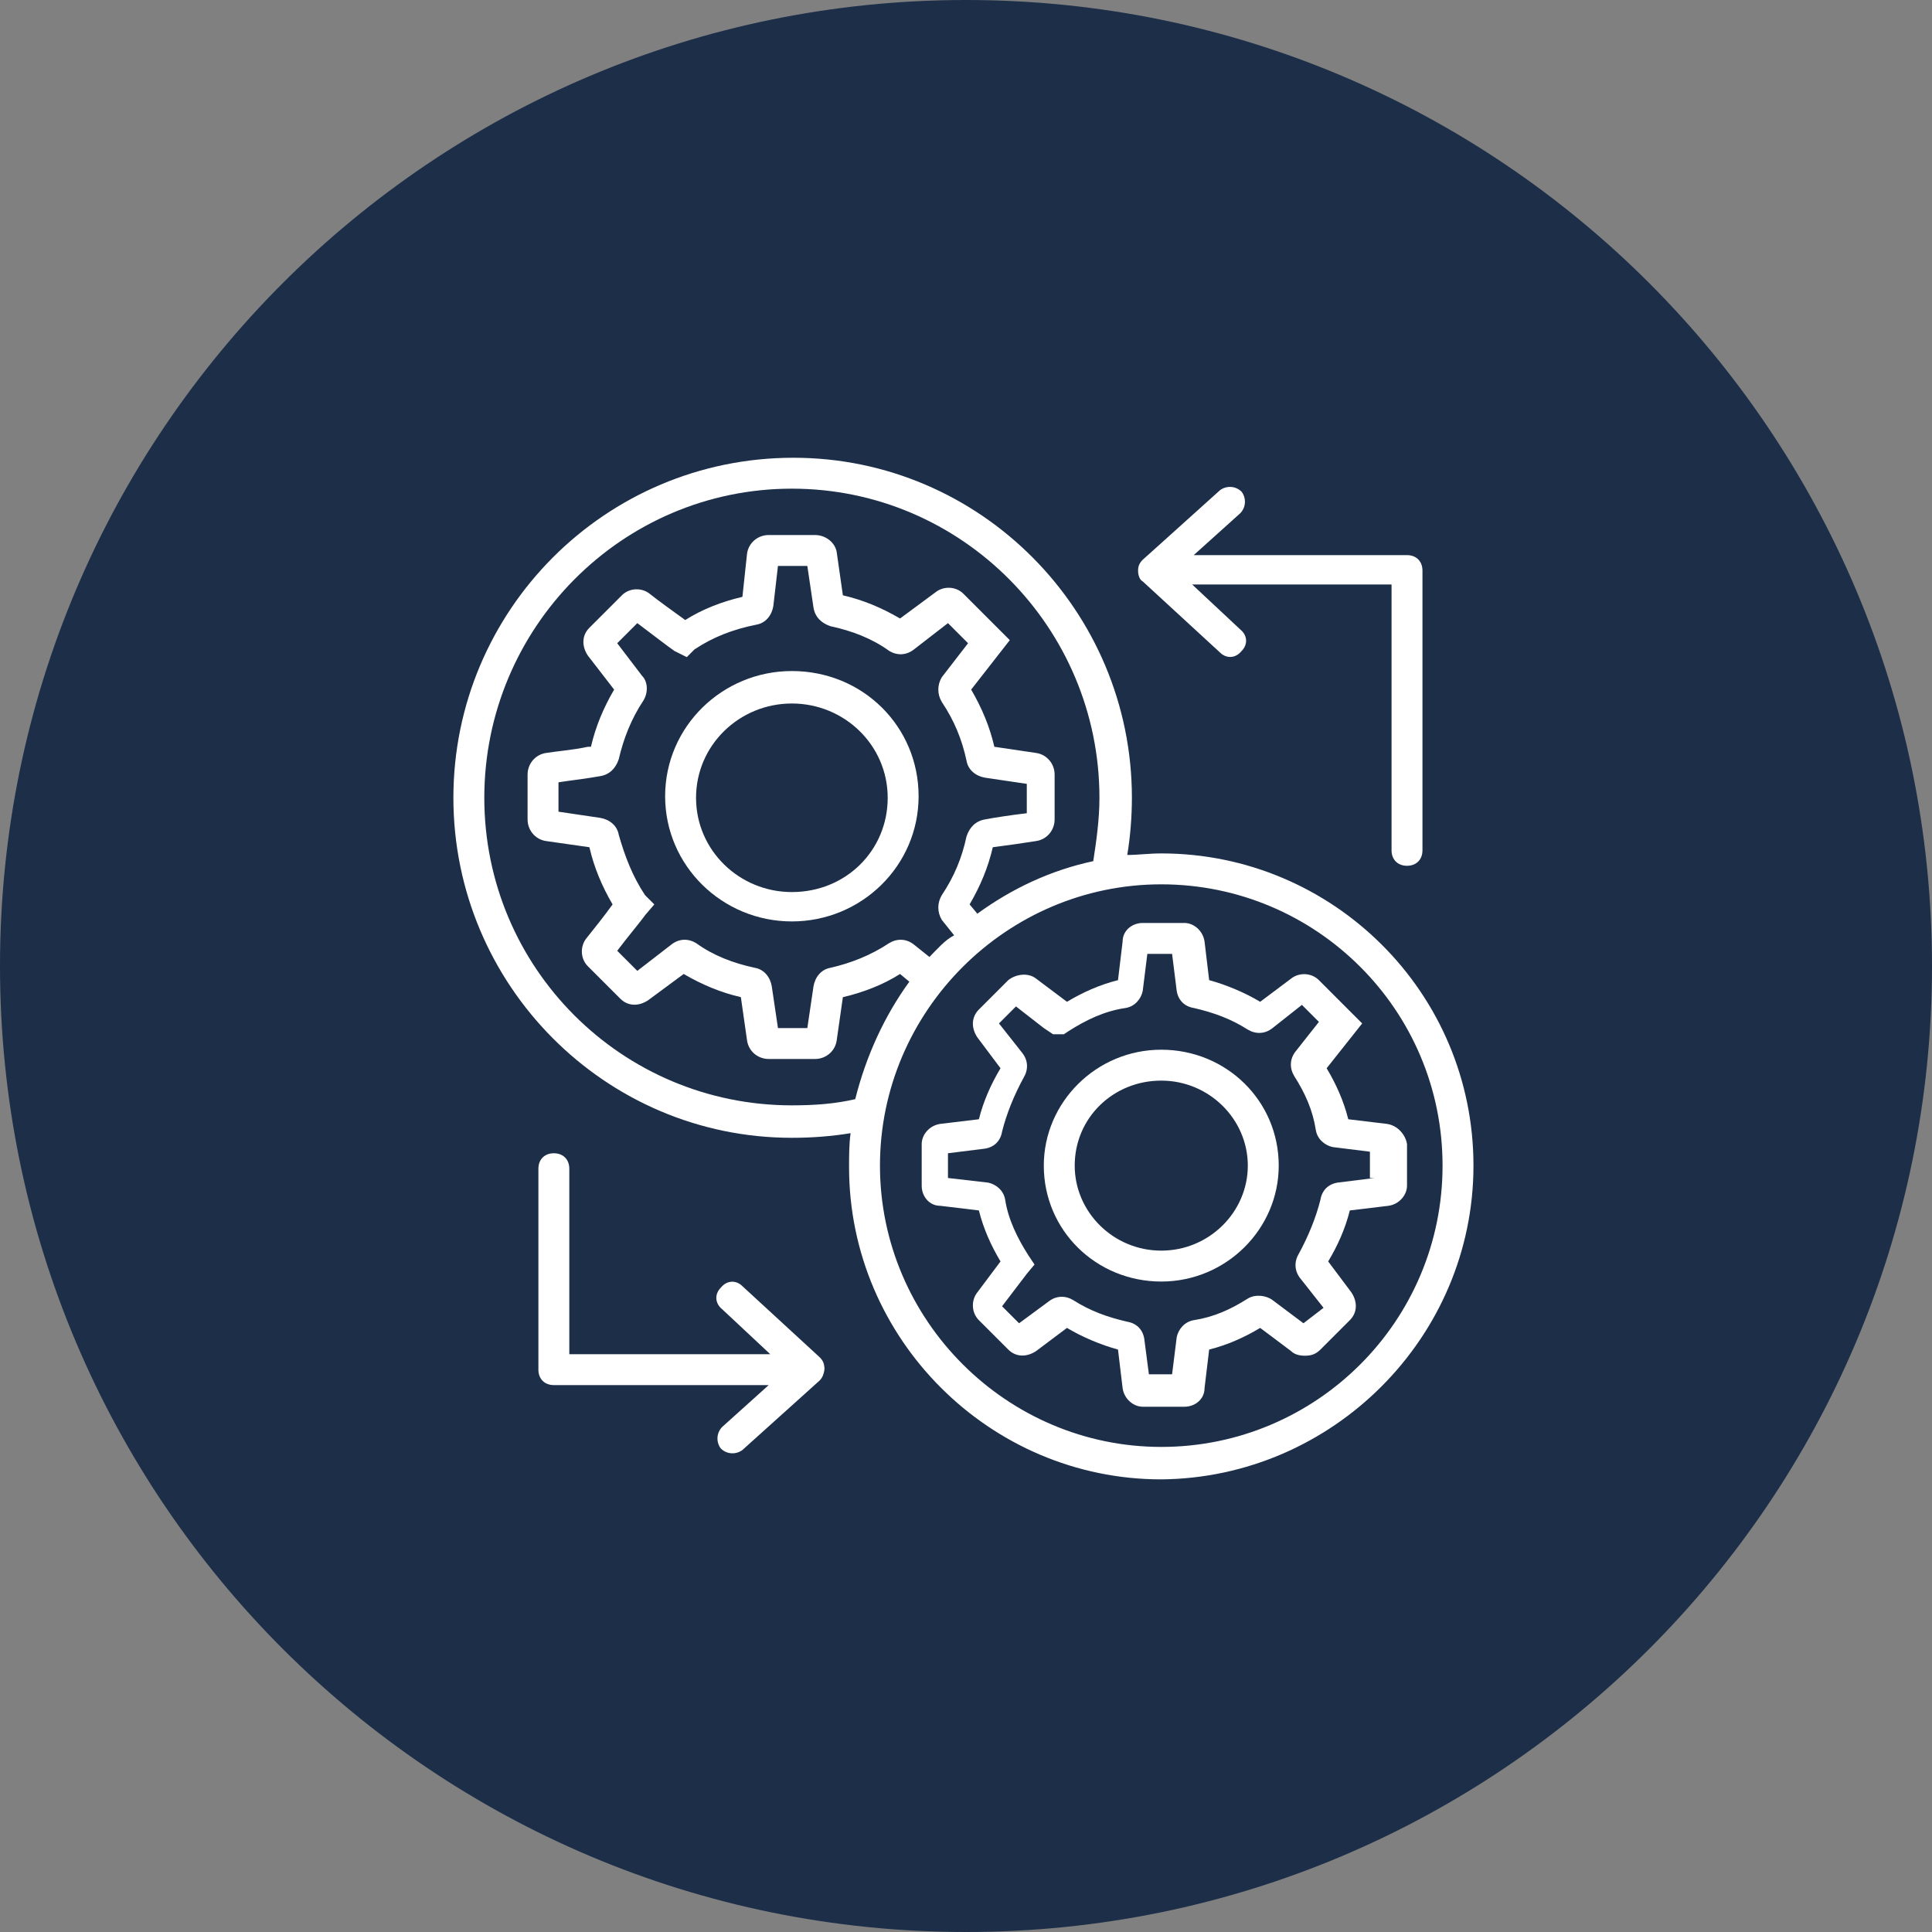 <svg xmlns="http://www.w3.org/2000/svg" xmlns:xlink="http://www.w3.org/1999/xlink" width="1080" viewBox="0 0 810 810" height="1080" preserveAspectRatio="xMidYMid meet"><rect x="0" y="0" width="810" height="810" fill="#808080" stroke="none"/><defs><clipPath id="7ea8ffd973"><path d="M 405 0 C 181.324 0 0 181.324 0 405 C 0 628.676 181.324 810 405 810 C 628.676 810 810 628.676 810 405 C 810 181.324 628.676 0 405 0 Z M 405 0 " clip-rule="nonzero"></path></clipPath><clipPath id="74b615a11a"><path d="M 190 191.914 L 618 191.914 L 618 620.164 L 190 620.164 Z M 190 191.914 " clip-rule="nonzero"></path></clipPath></defs><g clip-path="url(#7ea8ffd973)"><rect x="-81" width="972" fill="#1c2e48" y="-81" height="972" fill-opacity="1"></rect></g><path fill="#ffffff" d="M 331.996 281.336 C 302.836 281.336 278.859 304.664 278.859 333.824 C 278.859 362.984 302.836 386.312 331.996 386.312 C 361.156 386.312 385.129 362.984 385.129 333.824 C 385.129 304.664 361.805 281.336 331.996 281.336 Z M 331.996 374 C 309.965 374 291.82 356.504 291.82 334.473 C 291.82 312.441 309.965 294.945 331.996 294.945 C 354.027 294.945 372.172 312.441 372.172 334.473 C 372.172 356.504 354.676 374 331.996 374 Z M 331.996 374 " fill-opacity="1" fill-rule="nonzero"></path><path fill="#ffffff" d="M 581.473 471.199 L 565.27 469.254 C 563.328 461.477 560.086 454.352 556.199 447.871 L 571.102 429.078 L 552.961 410.934 C 549.719 407.695 544.535 407.695 541.297 410.285 L 528.336 420.008 C 521.855 416.117 514.082 412.879 506.953 410.934 L 505.008 394.734 C 504.359 390.199 500.473 386.957 496.586 386.957 L 479.09 386.957 C 474.555 386.957 470.664 390.199 470.664 394.734 L 468.723 410.934 C 460.945 412.879 453.816 416.117 447.336 420.008 L 434.379 410.285 C 431.137 407.695 425.953 408.344 422.715 410.934 L 410.402 423.246 C 407.164 426.484 407.164 431.023 409.754 434.91 L 419.473 447.871 C 415.586 454.352 412.348 461.477 410.402 469.254 L 394.203 471.199 C 389.668 471.844 386.426 475.734 386.426 479.621 L 386.426 497.117 C 386.426 501.652 389.668 505.539 394.203 505.539 L 410.402 507.484 C 412.348 515.262 415.586 522.387 419.473 528.867 L 409.754 541.828 C 407.164 545.066 407.164 550.254 410.402 553.492 L 422.715 565.805 C 425.953 569.043 430.488 569.043 434.379 566.453 L 447.336 556.73 C 453.816 560.621 461.594 563.859 468.723 565.805 L 470.664 582.004 C 471.312 586.539 475.199 589.781 479.09 589.781 L 496.586 589.781 C 501.121 589.781 505.008 586.539 505.008 582.004 L 506.953 565.805 C 514.727 563.859 521.855 560.621 528.336 556.73 L 541.297 566.453 C 542.59 567.746 544.535 568.395 547.129 568.395 C 549.719 568.395 551.664 567.746 553.609 565.805 L 565.918 553.492 C 569.16 550.254 569.16 545.715 566.566 541.828 L 556.848 528.867 C 560.734 522.387 563.977 515.262 565.918 507.484 L 582.117 505.539 C 586.656 504.895 589.895 501.004 589.895 497.117 L 589.895 479.621 C 589.246 475.734 586.008 471.844 581.473 471.199 Z M 576.289 493.879 L 560.734 495.82 C 556.848 496.469 554.254 499.062 553.609 502.949 C 551.664 510.727 548.422 518.5 544.535 525.629 C 542.59 528.867 542.59 532.758 545.184 535.996 L 554.902 548.309 L 546.48 554.789 L 533.52 545.066 C 530.93 543.125 526.391 542.477 523.152 544.422 C 516.023 548.957 508.895 552.195 500.473 553.492 C 496.586 554.141 493.992 557.379 493.344 560.621 L 491.402 576.172 L 481.68 576.172 L 479.738 561.27 C 479.09 557.379 476.496 554.789 472.609 554.141 C 464.184 552.195 457.059 549.605 449.93 545.066 C 446.691 543.125 442.801 543.125 439.562 545.715 L 427.25 554.789 L 420.121 547.66 L 430.488 534.051 L 433.73 530.164 L 431.137 526.277 C 426.602 519.148 422.715 511.371 421.418 502.949 C 420.77 499.062 417.531 496.469 414.289 495.82 L 397.441 493.879 L 397.441 483.508 L 412.992 481.566 C 416.883 480.918 419.473 478.324 420.121 474.438 C 422.066 466.66 425.305 458.887 429.195 451.758 C 431.137 448.52 431.137 444.629 428.547 441.391 L 418.824 429.078 L 425.953 421.949 L 437.617 431.023 L 441.504 433.613 L 446.043 433.613 L 447.984 432.316 C 455.113 427.781 462.891 423.895 471.961 422.598 C 475.848 421.949 478.441 418.711 479.09 415.469 L 481.031 399.918 L 491.402 399.918 L 493.344 415.469 C 493.992 419.359 496.586 421.949 500.473 422.598 C 508.895 424.543 516.023 427.133 523.152 431.672 C 526.391 433.613 530.281 433.613 533.52 431.023 L 545.832 421.301 L 552.961 428.43 L 543.238 440.742 C 540.648 443.98 540.648 447.871 542.59 451.109 C 547.129 458.238 550.367 465.367 551.664 473.789 C 552.312 477.676 555.551 480.27 558.793 480.918 L 574.344 482.859 L 574.344 493.879 Z M 576.289 493.879 " fill-opacity="1" fill-rule="nonzero"></path><path fill="#ffffff" d="M 486.863 440.094 C 459.648 440.094 437.617 462.125 437.617 488.691 C 437.617 515.91 459.648 537.293 486.863 537.293 C 514.082 537.293 536.113 515.262 536.113 488.691 C 536.113 461.477 514.082 440.094 486.863 440.094 Z M 486.863 524.332 C 466.777 524.332 450.578 508.133 450.578 488.691 C 450.578 468.605 466.777 453.055 486.863 453.055 C 506.953 453.055 523.152 469.254 523.152 488.691 C 523.152 508.133 506.953 524.332 486.863 524.332 Z M 486.863 524.332 " fill-opacity="1" fill-rule="nonzero"></path><g clip-path="url(#74b615a11a)"><path fill="#ffffff" d="M 486.863 357.801 C 481.68 357.801 477.145 358.449 472.609 358.449 C 473.906 350.672 474.555 342.246 474.555 334.473 C 474.555 256.066 411.051 191.914 332.645 191.914 C 253.59 191.914 190.086 256.066 190.086 334.473 C 190.086 412.879 253.59 477.031 331.996 477.031 C 340.418 477.031 348.844 476.383 356.617 475.086 C 355.973 479.621 355.973 484.805 355.973 489.34 C 355.973 561.27 414.938 620.234 486.863 620.234 C 558.793 619.586 617.758 560.621 617.758 488.691 C 617.758 416.117 558.793 357.801 486.863 357.801 Z M 331.996 463.422 C 260.719 463.422 203.047 405.75 203.047 334.473 C 203.047 263.191 260.719 204.875 331.996 204.875 C 403.273 204.875 460.945 263.191 460.945 334.473 C 460.945 343.543 459.648 352.617 458.352 361.039 C 440.211 364.926 424.012 372.703 409.754 383.07 L 406.516 379.184 C 411.051 371.406 414.289 363.633 416.234 355.207 C 421.418 354.559 430.488 353.262 434.379 352.617 C 438.914 351.969 442.152 348.078 442.152 343.543 L 442.152 324.754 C 442.152 320.215 438.914 316.328 434.379 315.68 L 416.883 313.09 C 414.938 304.664 411.699 296.887 407.164 289.113 L 423.363 268.379 L 403.922 248.938 C 400.684 245.699 395.5 245.699 392.258 248.289 L 377.355 259.305 C 369.578 254.77 361.805 251.531 353.379 249.586 L 350.789 231.441 C 350.141 227.555 346.25 224.312 341.715 224.312 L 322.277 224.312 C 317.738 224.312 313.852 227.555 313.203 232.09 L 311.262 250.234 C 302.836 252.176 294.414 255.418 287.285 259.953 C 282.75 256.715 275.621 251.531 272.379 248.938 C 269.141 246.344 263.957 246.344 260.719 249.586 L 247.109 263.191 C 243.867 266.434 243.867 270.969 246.461 274.855 L 257.477 289.113 C 252.941 296.887 249.699 304.664 247.758 313.09 L 246.461 313.09 C 240.629 314.383 232.852 315.031 228.965 315.68 C 224.43 316.328 221.191 320.215 221.191 324.754 L 221.191 343.543 C 221.191 348.078 224.43 351.969 228.965 352.617 L 247.109 355.207 C 249.055 363.633 252.293 371.406 256.828 379.184 C 253.59 383.719 248.406 390.199 245.812 393.438 C 243.223 396.68 243.223 401.863 246.461 405.102 L 260.07 418.711 C 263.309 421.949 267.844 421.949 271.734 419.359 L 286.637 408.344 C 294.414 412.879 302.188 416.117 310.613 418.062 L 313.203 436.207 C 313.852 440.742 317.738 443.98 322.277 443.98 L 341.715 443.98 C 346.25 443.98 350.141 440.742 350.789 436.207 L 353.379 418.062 C 361.805 416.117 370.227 412.879 377.355 408.344 L 381.242 411.582 C 370.875 425.84 363.098 442.688 358.562 460.828 C 350.141 462.773 341.715 463.422 331.996 463.422 Z M 389.668 401.215 L 383.188 396.031 C 379.945 393.438 376.059 393.438 372.82 395.383 C 365.043 400.566 356.617 403.809 348.195 405.75 C 344.309 406.398 341.715 409.637 341.066 413.527 L 338.477 431.023 L 326.164 431.023 L 323.57 413.527 C 322.922 409.637 320.332 406.398 316.445 405.75 C 307.371 403.809 298.949 400.566 291.82 395.383 C 288.582 393.438 284.691 393.438 281.453 396.031 L 267.195 407.047 L 258.773 398.621 C 262.66 393.438 269.141 385.664 270.438 383.719 L 274.324 379.184 L 270.438 375.297 C 265.254 367.52 262.012 359.094 259.422 350.023 C 258.773 346.137 255.531 343.543 251.645 342.895 L 234.148 340.305 L 234.148 327.992 C 238.039 327.344 243.867 326.695 247.758 326.047 L 251.645 325.398 C 255.531 324.754 258.125 322.16 259.422 318.273 C 261.363 309.848 264.605 301.426 269.789 293.648 C 271.734 290.41 271.734 285.871 269.141 283.281 L 258.773 269.672 L 267.195 261.25 C 272.379 265.137 280.805 271.617 282.75 272.914 L 287.934 275.504 L 291.172 272.266 C 298.949 267.082 307.371 263.84 317.094 261.898 C 320.98 261.25 323.57 258.008 324.219 254.121 L 326.164 237.273 L 338.477 237.273 L 341.066 254.77 C 341.715 258.656 344.309 261.25 348.195 262.547 C 357.266 264.488 365.691 267.73 372.82 272.914 C 376.059 274.855 379.945 274.855 383.188 272.266 L 397.441 261.25 L 405.867 269.672 L 394.852 283.93 C 392.906 287.168 392.906 291.059 394.852 294.297 C 400.035 302.074 403.273 309.848 405.219 318.922 C 405.867 322.809 409.105 325.398 412.992 326.047 L 430.488 328.641 L 430.488 340.953 C 424.656 341.602 416.234 342.895 412.992 343.543 C 409.105 344.191 406.516 346.785 405.219 350.672 C 403.273 359.742 400.035 367.52 394.852 375.297 C 392.906 378.535 392.906 382.422 394.852 385.664 L 400.035 392.145 C 396.145 394.086 392.906 397.977 389.668 401.215 Z M 486.863 606.629 C 422.066 606.629 368.93 553.492 368.93 488.691 C 368.93 423.895 422.066 370.758 486.863 370.758 C 551.664 370.758 604.797 423.246 604.797 488.691 C 604.797 554.141 551.664 606.629 486.863 606.629 Z M 486.863 606.629 " fill-opacity="1" fill-rule="nonzero"></path></g><path fill="#ffffff" d="M 479.09 243.754 C 479.09 243.754 479.09 244.402 479.09 243.754 L 511.488 273.562 C 514.082 276.152 517.969 276.152 520.559 272.914 C 523.152 270.32 523.152 266.434 519.914 263.84 L 499.824 245.051 L 583.414 245.051 L 583.414 356.504 C 583.414 360.391 586.008 362.984 589.895 362.984 C 593.781 362.984 596.375 360.391 596.375 356.504 L 596.375 239.219 C 596.375 235.328 593.781 232.738 589.895 232.738 L 500.473 232.738 L 519.914 215.242 C 522.504 212.648 522.504 208.762 520.559 206.172 C 517.969 203.578 514.082 203.578 511.488 205.523 L 479.09 234.684 C 477.793 235.977 477.145 237.273 477.145 239.219 C 477.145 241.16 477.793 243.105 479.09 243.754 Z M 479.09 243.754 " fill-opacity="1" fill-rule="nonzero"></path><path fill="#ffffff" d="M 345.602 573.578 C 345.602 571.637 344.957 570.34 343.66 569.043 L 311.262 539.234 C 308.668 536.645 304.781 536.645 302.188 539.883 C 299.598 542.477 299.598 546.363 302.836 548.957 L 322.922 567.746 L 238.684 567.746 L 238.684 489.988 C 238.684 486.102 236.094 483.508 232.207 483.508 C 228.316 483.508 225.727 486.102 225.727 489.988 L 225.727 574.227 C 225.727 578.117 228.316 580.707 232.207 580.707 L 322.277 580.707 L 302.836 598.203 C 300.242 600.797 300.242 604.684 302.188 607.273 C 304.781 609.867 308.668 609.867 311.262 607.922 L 343.66 578.762 C 346.25 576.172 345.602 571.637 345.602 573.578 Z M 345.602 573.578 " fill-opacity="1" fill-rule="nonzero"></path></svg>